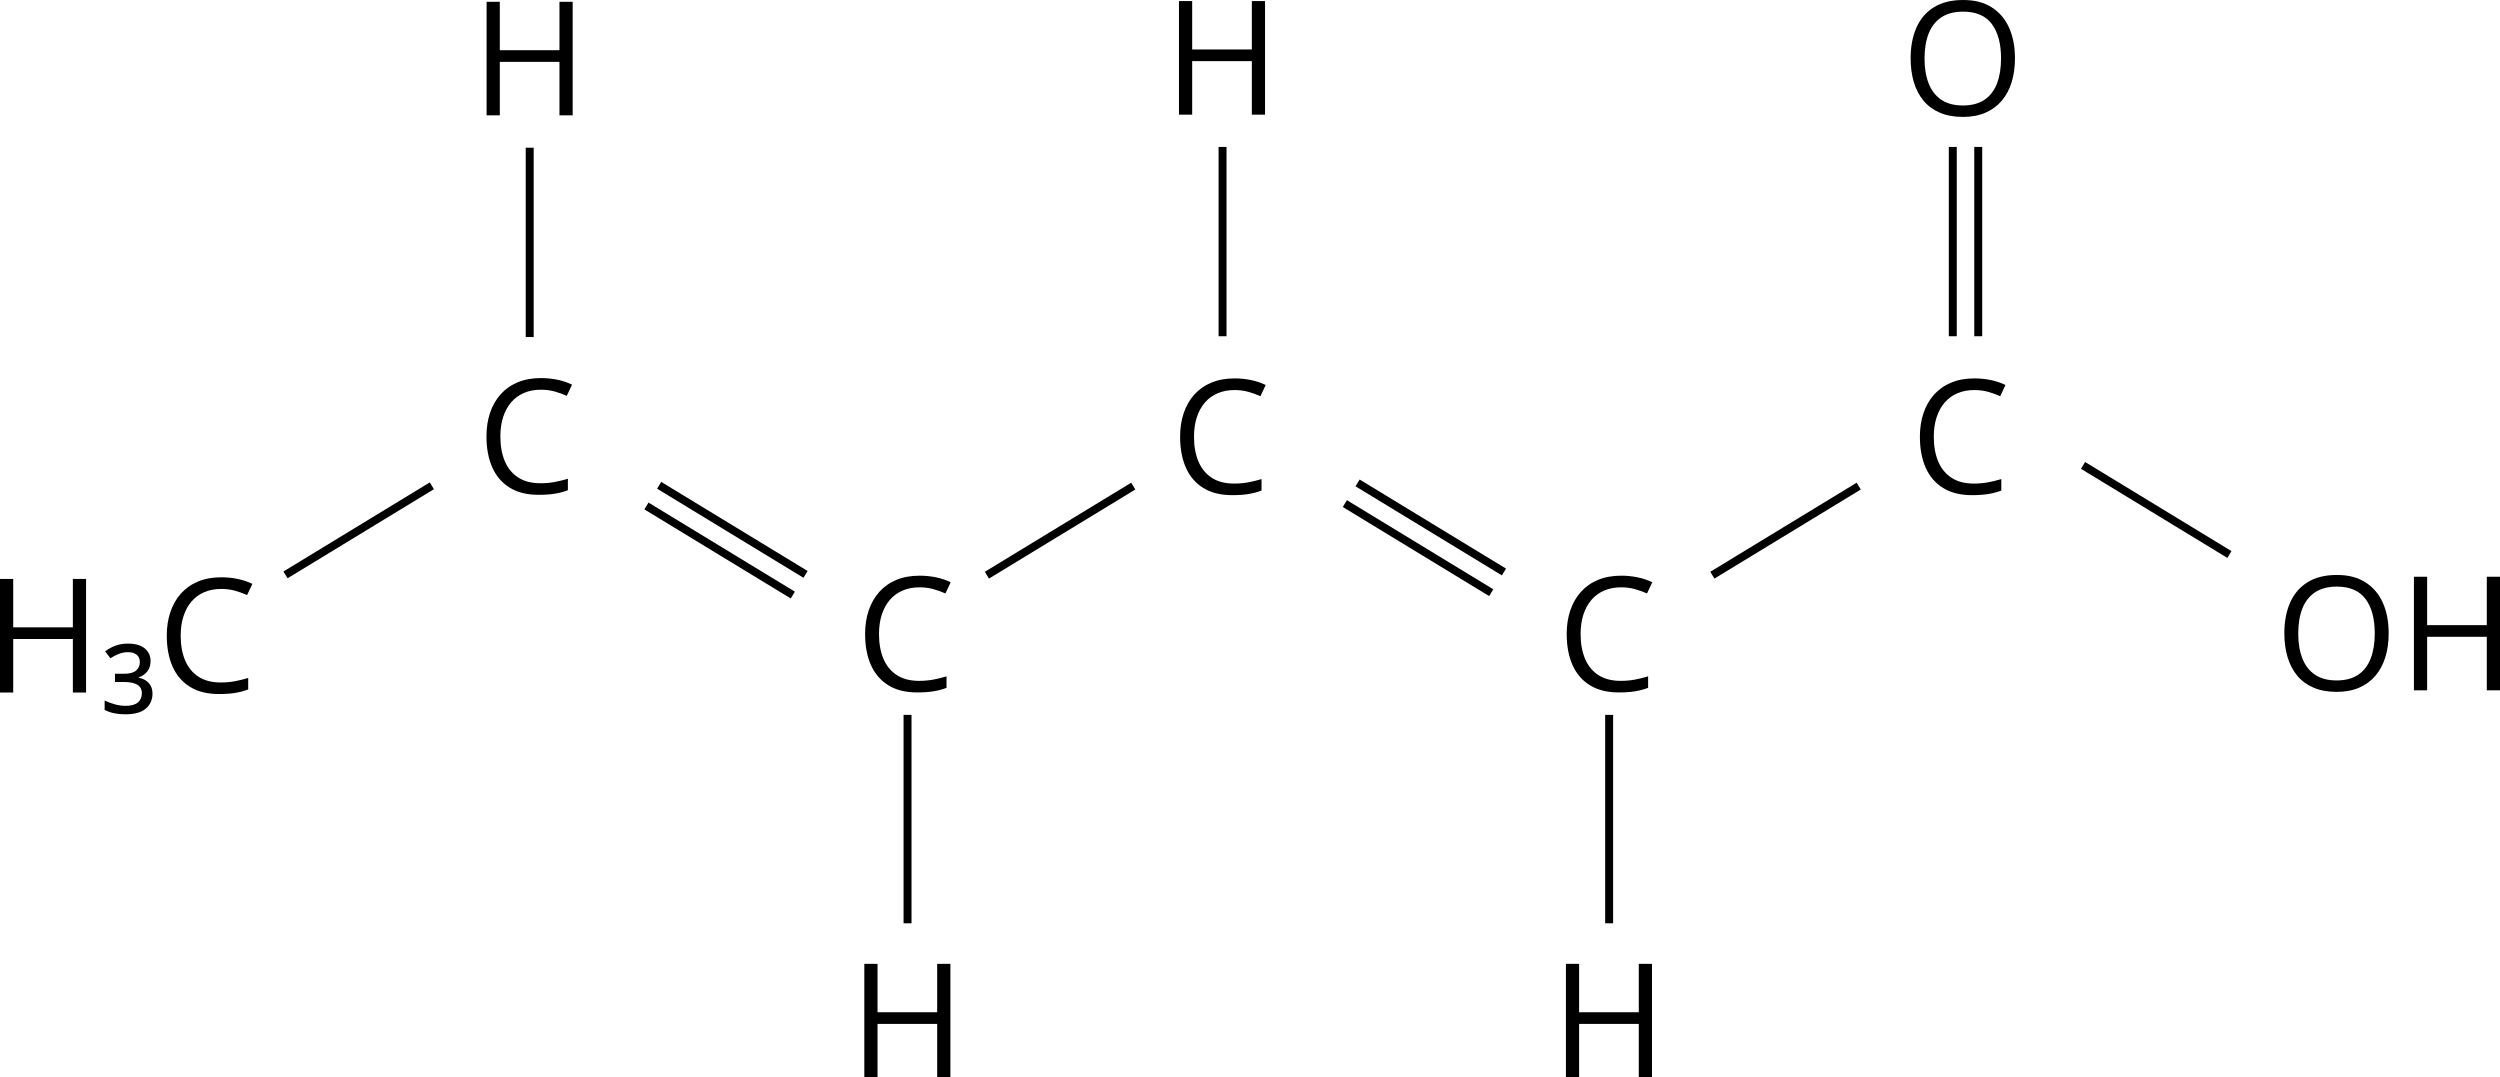 <?xml version="1.0" encoding="UTF-8"?>
<svg id="Layer_2" data-name="Layer 2" xmlns="http://www.w3.org/2000/svg" width="1571.41" height="677.23" viewBox="0 0 1571.41 677.23">
  <defs>
    <style>
      .cls-1 {
        fill: none;
        stroke: #000;
        stroke-miterlimit: 10;
        stroke-width: 5px;
      }
    </style>
  </defs>
  <g id="Layer_1-2" data-name="Layer 1">
    <path d="M359.96,72.51h-8.3V38.87h-37.5v33.64h-8.3V1.12h8.3V31.54h37.5V1.12h8.3V72.51Z"/>
    <path d="M795.16,72.06h-8.3V38.42h-37.5v33.64h-8.3V.67h8.3V31.09h37.5V.67h8.3V72.06Z"/>
    <path d="M339.95,244.96c-3.94,0-7.48,.68-10.62,2.03-3.14,1.35-5.81,3.3-8.01,5.86-2.2,2.55-3.88,5.64-5.05,9.25s-1.76,7.68-1.76,12.21c0,5.99,.94,11.19,2.81,15.6,1.87,4.41,4.67,7.82,8.4,10.23,3.73,2.41,8.39,3.61,13.99,3.61,3.19,0,6.19-.27,9.01-.8,2.82-.54,5.56-1.21,8.23-2.03v7.23c-2.6,.98-5.34,1.7-8.2,2.17-2.86,.47-6.27,.71-10.21,.71-7.26,0-13.32-1.5-18.19-4.52-4.87-3.01-8.51-7.27-10.94-12.77-2.43-5.5-3.64-11.99-3.64-19.48,0-5.4,.76-10.34,2.27-14.82,1.51-4.48,3.73-8.34,6.64-11.6,2.91-3.25,6.49-5.77,10.74-7.54,4.25-1.77,9.12-2.66,14.62-2.66,3.61,0,7.1,.36,10.45,1.07,3.35,.72,6.38,1.74,9.08,3.08l-3.32,7.03c-2.28-1.04-4.78-1.94-7.5-2.71-2.72-.77-5.66-1.15-8.81-1.15Z"/>
    <path d="M775.95,245.17c-3.94,0-7.48,.68-10.62,2.03-3.14,1.35-5.81,3.3-8.01,5.86-2.2,2.55-3.88,5.64-5.05,9.25s-1.76,7.68-1.76,12.21c0,5.99,.94,11.19,2.81,15.6,1.87,4.41,4.67,7.82,8.4,10.23,3.73,2.41,8.39,3.61,13.99,3.61,3.19,0,6.19-.27,9.01-.8,2.82-.54,5.56-1.21,8.23-2.03v7.23c-2.6,.98-5.34,1.7-8.2,2.17-2.86,.47-6.27,.71-10.21,.71-7.26,0-13.32-1.5-18.19-4.52-4.87-3.01-8.51-7.27-10.94-12.77-2.43-5.5-3.64-11.99-3.64-19.48,0-5.4,.76-10.34,2.27-14.82,1.51-4.48,3.73-8.34,6.64-11.6,2.91-3.25,6.49-5.77,10.74-7.54,4.25-1.77,9.12-2.66,14.62-2.66,3.61,0,7.1,.36,10.45,1.07,3.35,.72,6.38,1.74,9.08,3.08l-3.32,7.03c-2.28-1.04-4.78-1.94-7.5-2.71-2.72-.77-5.66-1.15-8.81-1.15Z"/>
    <path d="M1240.95,245.17c-3.94,0-7.48,.68-10.62,2.03-3.14,1.35-5.81,3.3-8.01,5.86-2.2,2.55-3.88,5.64-5.05,9.25s-1.76,7.68-1.76,12.21c0,5.99,.94,11.19,2.81,15.6,1.87,4.41,4.67,7.82,8.4,10.23,3.73,2.41,8.39,3.61,13.99,3.61,3.19,0,6.19-.27,9.01-.8,2.82-.54,5.56-1.21,8.23-2.03v7.23c-2.6,.98-5.34,1.7-8.2,2.17-2.86,.47-6.27,.71-10.21,.71-7.26,0-13.32-1.5-18.19-4.52-4.87-3.01-8.51-7.27-10.94-12.77-2.43-5.5-3.64-11.99-3.64-19.48,0-5.4,.76-10.34,2.27-14.82,1.51-4.48,3.73-8.34,6.64-11.6,2.91-3.25,6.49-5.77,10.74-7.54,4.25-1.77,9.12-2.66,14.62-2.66,3.61,0,7.1,.36,10.45,1.07,3.35,.72,6.38,1.74,9.08,3.08l-3.32,7.03c-2.28-1.04-4.78-1.94-7.5-2.71-2.72-.77-5.66-1.15-8.81-1.15Z"/>
    <path d="M1266.53,36.72c0,5.5-.7,10.51-2.1,15.01-1.4,4.51-3.48,8.38-6.23,11.62-2.75,3.24-6.16,5.74-10.23,7.5-4.07,1.76-8.79,2.64-14.16,2.64s-10.36-.88-14.48-2.64c-4.12-1.76-7.54-4.26-10.25-7.52-2.72-3.25-4.75-7.15-6.1-11.67-1.35-4.52-2.03-9.54-2.03-15.04,0-7.29,1.2-13.69,3.61-19.19,2.41-5.5,6.06-9.78,10.96-12.84,4.9-3.06,11.04-4.59,18.43-4.59s13.01,1.51,17.85,4.54,8.5,7.28,10.99,12.77c2.49,5.49,3.74,11.96,3.74,19.41Zm-56.84,0c0,6.05,.86,11.3,2.59,15.72,1.73,4.43,4.37,7.85,7.93,10.25,3.56,2.41,8.1,3.61,13.6,3.61s10.07-1.2,13.6-3.61c3.53-2.41,6.14-5.83,7.84-10.25,1.69-4.43,2.54-9.67,2.54-15.72,0-9.21-1.93-16.41-5.79-21.61-3.86-5.19-9.87-7.79-18.04-7.79-5.53,0-10.09,1.19-13.67,3.56-3.58,2.38-6.24,5.75-7.98,10.13-1.74,4.38-2.61,9.61-2.61,15.7Z"/>
    <path d="M577.95,369.17c-3.94,0-7.48,.68-10.62,2.03-3.14,1.35-5.81,3.3-8.01,5.86-2.2,2.55-3.88,5.64-5.05,9.25s-1.76,7.68-1.76,12.21c0,5.99,.94,11.19,2.81,15.6,1.87,4.41,4.67,7.82,8.4,10.23,3.73,2.41,8.39,3.61,13.99,3.61,3.19,0,6.19-.27,9.01-.8,2.82-.54,5.56-1.21,8.23-2.03v7.23c-2.6,.98-5.34,1.7-8.2,2.17-2.86,.47-6.27,.71-10.21,.71-7.26,0-13.32-1.5-18.19-4.52-4.87-3.01-8.51-7.27-10.94-12.77-2.43-5.5-3.64-11.99-3.64-19.48,0-5.4,.76-10.34,2.27-14.82,1.51-4.48,3.73-8.34,6.64-11.6,2.91-3.25,6.49-5.77,10.74-7.54,4.25-1.77,9.12-2.66,14.62-2.66,3.61,0,7.1,.36,10.45,1.07,3.35,.72,6.38,1.74,9.08,3.08l-3.32,7.03c-2.28-1.04-4.78-1.94-7.5-2.71-2.72-.77-5.66-1.15-8.81-1.15Z"/>
    <path d="M1018.95,369.17c-3.94,0-7.48,.68-10.62,2.03-3.14,1.35-5.81,3.3-8.01,5.86-2.2,2.55-3.88,5.64-5.05,9.25s-1.76,7.68-1.76,12.21c0,5.99,.94,11.19,2.81,15.6,1.87,4.41,4.67,7.82,8.4,10.23,3.73,2.41,8.39,3.61,13.99,3.61,3.19,0,6.19-.27,9.01-.8,2.82-.54,5.56-1.21,8.23-2.03v7.23c-2.6,.98-5.34,1.7-8.2,2.17-2.86,.47-6.27,.71-10.21,.71-7.26,0-13.32-1.5-18.19-4.52-4.87-3.01-8.51-7.27-10.94-12.77-2.43-5.5-3.64-11.99-3.64-19.48,0-5.4,.76-10.34,2.27-14.82,1.51-4.48,3.73-8.34,6.64-11.6,2.91-3.25,6.49-5.77,10.74-7.54,4.25-1.77,9.12-2.66,14.62-2.66,3.61,0,7.1,.36,10.45,1.07,3.35,.72,6.38,1.74,9.08,3.08l-3.32,7.03c-2.28-1.04-4.78-1.94-7.5-2.71-2.72-.77-5.66-1.15-8.81-1.15Z"/>
    <path d="M597.38,677.23h-8.3v-33.64h-37.5v33.64h-8.3v-71.39h8.3v30.42h37.5v-30.42h8.3v71.39Z"/>
    <path d="M1038.38,677.23h-8.3v-33.64h-37.5v33.64h-8.3v-71.39h8.3v30.42h37.5v-30.42h8.3v71.39Z"/>
    <g>
      <path d="M1501.43,398.12c0,5.5-.7,10.51-2.1,15.01-1.4,4.51-3.48,8.38-6.23,11.62-2.75,3.24-6.16,5.74-10.23,7.5-4.07,1.76-8.79,2.64-14.16,2.64s-10.36-.88-14.48-2.64c-4.12-1.76-7.54-4.26-10.25-7.52-2.72-3.25-4.75-7.15-6.1-11.67-1.35-4.52-2.03-9.54-2.03-15.04,0-7.29,1.2-13.69,3.61-19.19,2.41-5.5,6.06-9.78,10.96-12.84,4.9-3.06,11.04-4.59,18.43-4.59s13.01,1.51,17.85,4.54,8.5,7.28,10.99,12.77c2.49,5.49,3.74,11.96,3.74,19.41Zm-56.84,0c0,6.05,.86,11.3,2.59,15.72,1.73,4.43,4.37,7.85,7.93,10.25,3.56,2.41,8.1,3.61,13.6,3.61s10.07-1.2,13.6-3.61c3.53-2.41,6.14-5.83,7.84-10.25,1.69-4.43,2.54-9.67,2.54-15.72,0-9.21-1.93-16.41-5.79-21.61-3.86-5.19-9.87-7.79-18.04-7.79-5.53,0-10.09,1.19-13.67,3.56-3.58,2.38-6.24,5.75-7.98,10.13-1.74,4.38-2.61,9.61-2.61,15.7Z"/>
      <path d="M1571.41,433.91h-8.3v-33.64h-37.5v33.64h-8.3v-71.39h8.3v30.42h37.5v-30.42h8.3v71.39Z"/>
    </g>
    <g>
      <path d="M54.1,435.28h-8.3v-33.64H8.3v33.64H0v-71.39H8.3v30.42H45.8v-30.42h8.3v71.39Z"/>
      <path d="M80.52,404.56c4.65,0,8.17,1.03,10.55,3.08,2.38,2.05,3.56,4.67,3.56,7.86,0,2.73-.72,4.96-2.17,6.69-1.45,1.73-3.18,2.9-5.2,3.52v.29c2.64,.52,4.73,1.64,6.27,3.34,1.55,1.71,2.32,3.91,2.32,6.62,0,3.87-1.39,7.01-4.17,9.42-2.78,2.41-7.07,3.61-12.87,3.61-2.44,0-4.73-.21-6.86-.63-2.13-.42-4.19-1.12-6.18-2.1v-5.91c2.21,1.04,4.44,1.86,6.69,2.44s4.38,.88,6.4,.88c3.52,0,6.11-.71,7.79-2.12,1.68-1.42,2.51-3.34,2.51-5.79s-.97-4.27-2.91-5.4c-1.94-1.12-4.66-1.68-8.18-1.68h-5.81v-5.18h5.81c3.39,0,5.87-.67,7.45-2,1.58-1.33,2.37-3.09,2.37-5.27s-.69-3.69-2.08-4.74c-1.38-1.04-3.12-1.56-5.2-1.56s-4.03,.35-5.83,1.05c-1.81,.7-3.61,1.62-5.4,2.76l-3.32-4.35c2.02-1.46,4.17-2.64,6.45-3.52,2.28-.88,4.95-1.32,8.01-1.32Z"/>
      <path d="M139.01,370.19c-3.94,0-7.48,.68-10.62,2.03-3.14,1.35-5.81,3.3-8.01,5.86-2.2,2.56-3.88,5.64-5.05,9.25s-1.76,7.68-1.76,12.21c0,5.99,.94,11.19,2.81,15.6,1.87,4.41,4.67,7.82,8.4,10.23,3.73,2.41,8.39,3.61,13.99,3.61,3.19,0,6.19-.27,9.01-.81,2.82-.54,5.56-1.21,8.23-2.03v7.23c-2.6,.98-5.34,1.7-8.2,2.17-2.86,.47-6.27,.71-10.21,.71-7.26,0-13.32-1.51-18.19-4.52-4.87-3.01-8.51-7.27-10.94-12.77-2.43-5.5-3.64-12-3.64-19.48,0-5.4,.76-10.34,2.27-14.82,1.51-4.48,3.73-8.34,6.64-11.6,2.91-3.25,6.49-5.77,10.74-7.54,4.25-1.77,9.12-2.66,14.62-2.66,3.61,0,7.1,.36,10.45,1.07,3.35,.72,6.38,1.74,9.08,3.08l-3.32,7.03c-2.28-1.04-4.78-1.94-7.5-2.71-2.72-.76-5.66-1.15-8.81-1.15Z"/>
    </g>
    <line class="cls-1" x1="332.95" y1="211.85" x2="332.95" y2="92.85"/>
    <line class="cls-1" x1="768.45" y1="92.35" x2="768.45" y2="211.35"/>
    <line class="cls-1" x1="570.45" y1="449.35" x2="570.45" y2="580.35"/>
    <line class="cls-1" x1="1011.45" y1="449.35" x2="1011.45" y2="580.35"/>
    <line class="cls-1" x1="179.45" y1="361.35" x2="271.45" y2="305.35"/>
    <line class="cls-1" x1="620.33" y1="361.54" x2="712.33" y2="305.54"/>
    <line class="cls-1" x1="1076.33" y1="361.54" x2="1168.33" y2="305.54"/>
    <line class="cls-1" x1="1401.33" y1="348.54" x2="1309.33" y2="292.54"/>
    <line class="cls-1" x1="1227.45" y1="92.35" x2="1227.45" y2="211.35"/>
    <line class="cls-1" x1="1243.45" y1="92.35" x2="1243.45" y2="211.35"/>
    <line class="cls-1" x1="937.33" y1="372.54" x2="845.33" y2="316.54"/>
    <line class="cls-1" x1="945.33" y1="359.54" x2="853.33" y2="303.54"/>
    <line class="cls-1" x1="498.33" y1="374.04" x2="406.33" y2="318.04"/>
    <line class="cls-1" x1="506.33" y1="361.04" x2="414.33" y2="305.04"/>
  </g>
</svg>